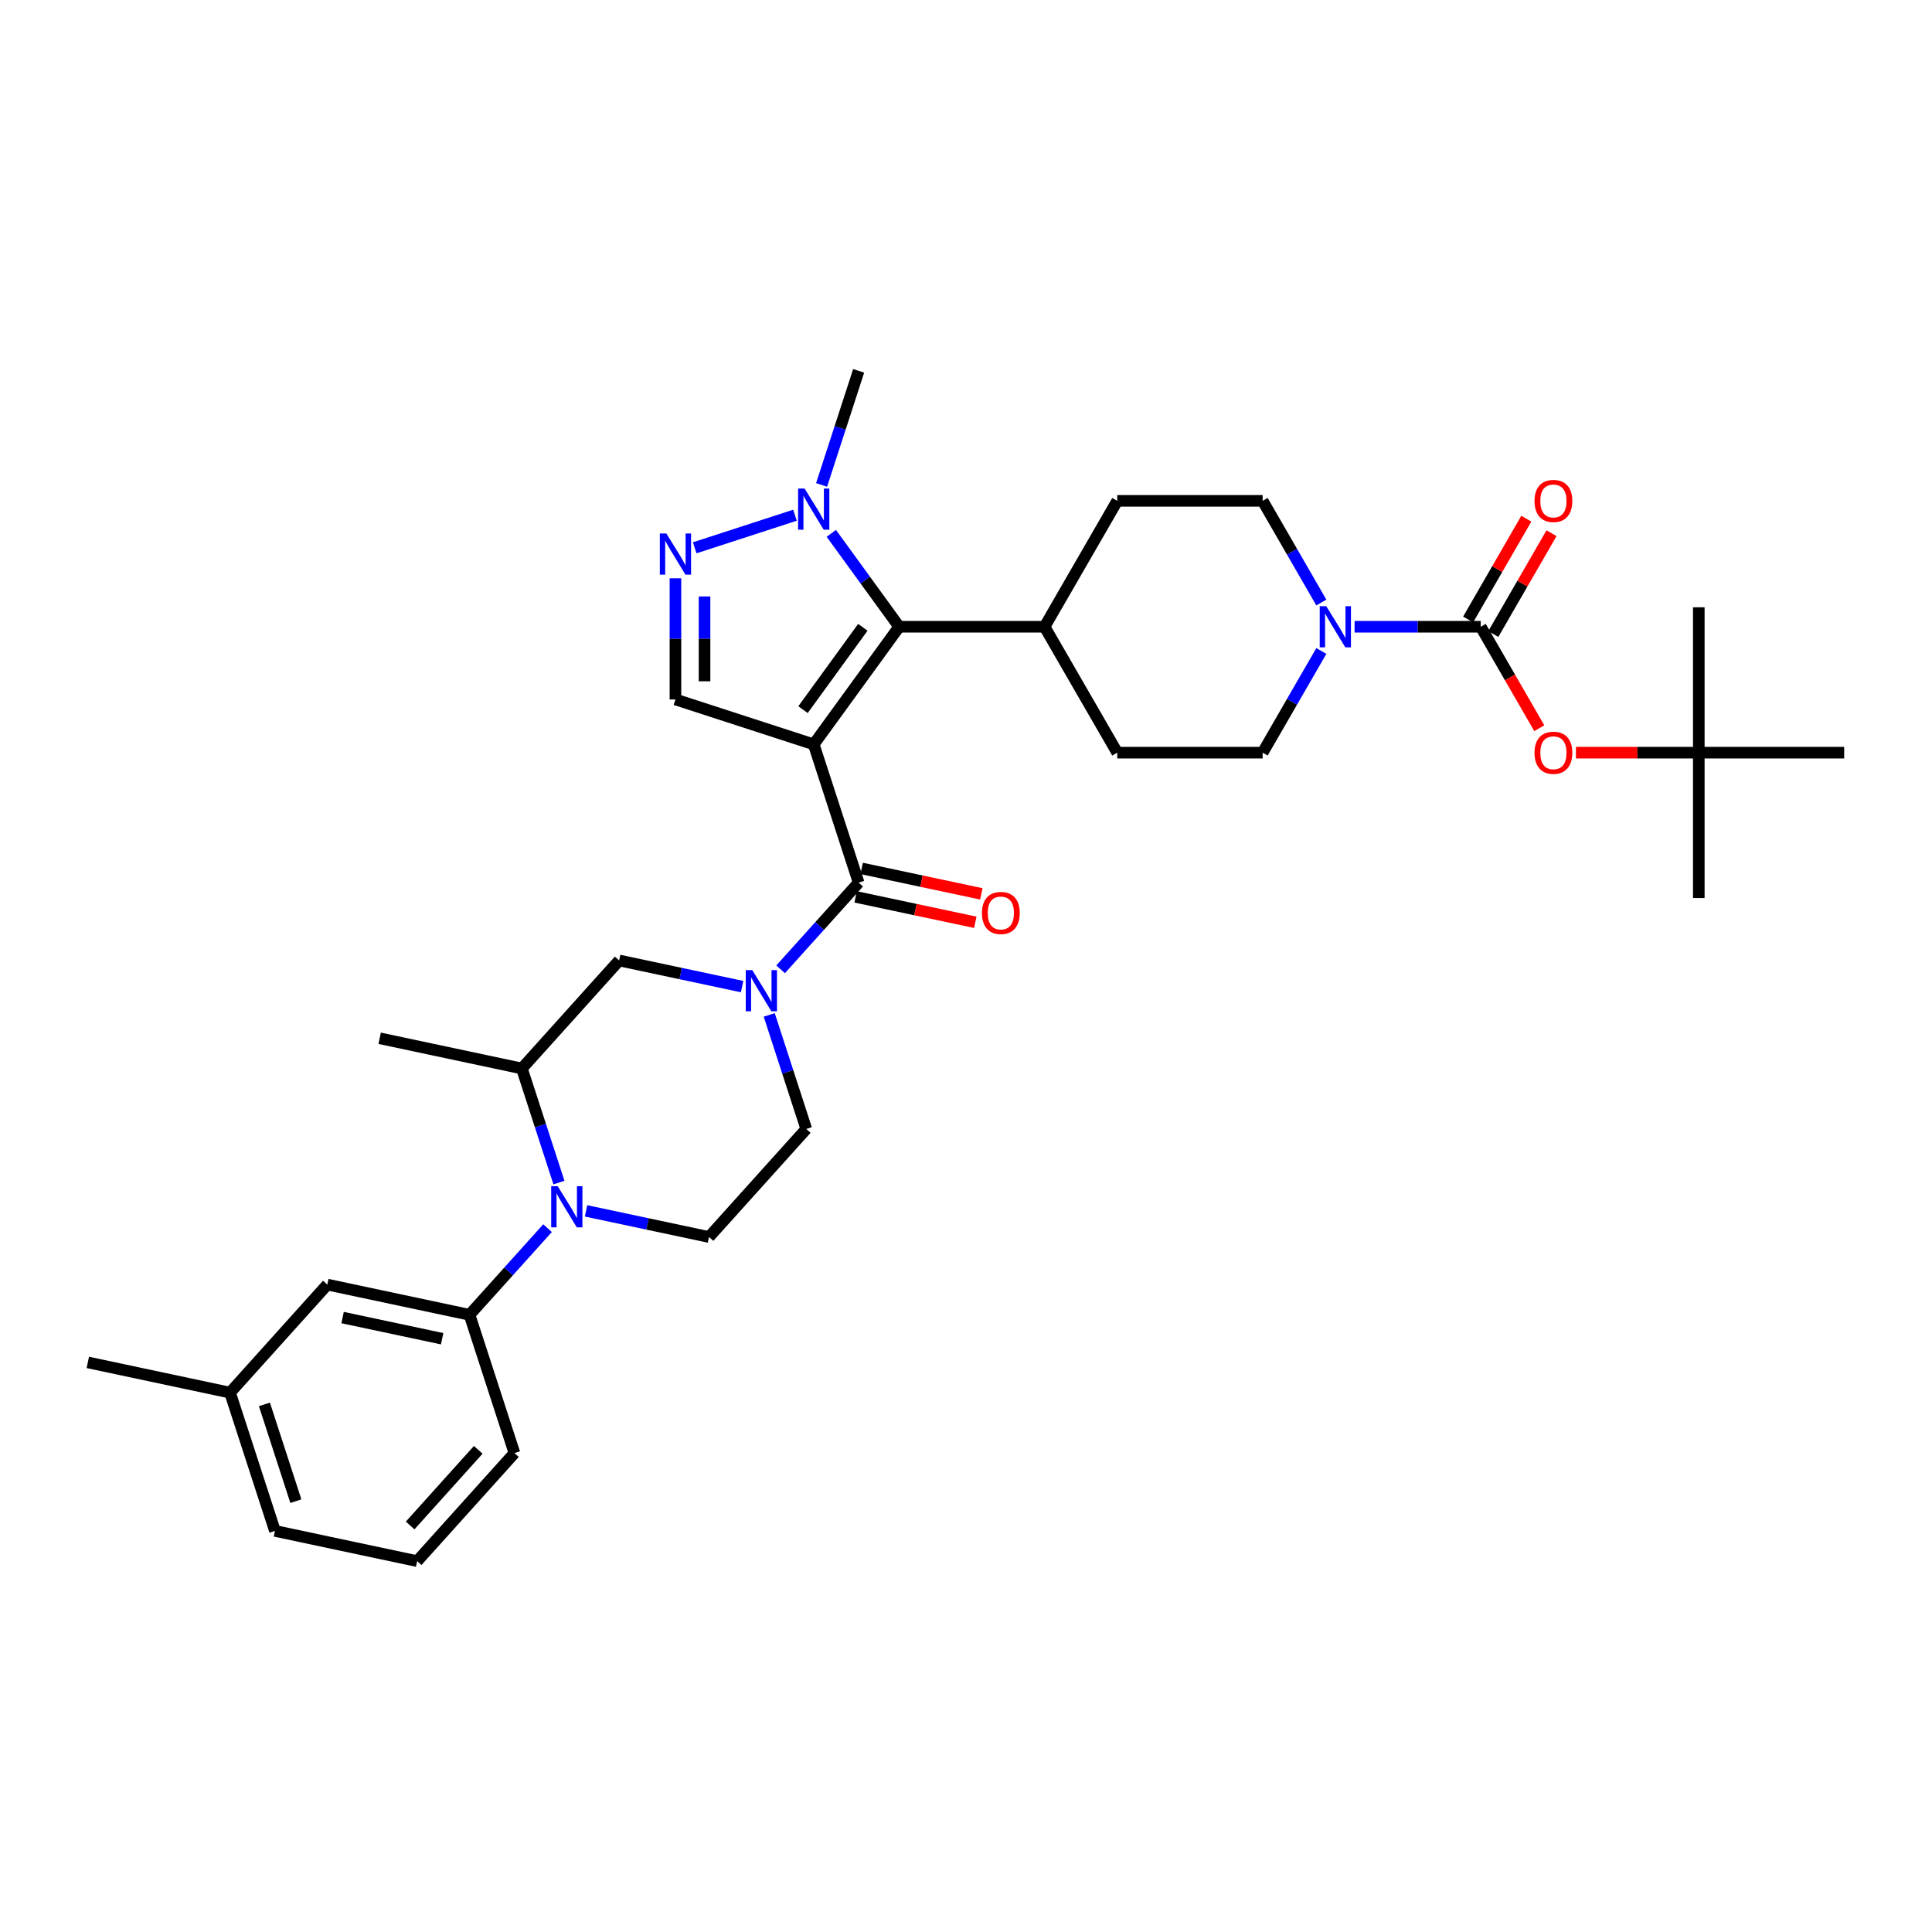 <?xml version='1.0' encoding='iso-8859-1'?>
<svg version='1.1' baseProfile='full'
              xmlns='http://www.w3.org/2000/svg'
                      xmlns:rdkit='http://www.rdkit.org/xml'
                      xmlns:xlink='http://www.w3.org/1999/xlink'
                  xml:space='preserve'
width='1000px' height='1000px' viewBox='0 0 1000 1000'>
<!-- END OF HEADER -->
<rect style='opacity:1.0;fill:#FFFFFF;stroke:none' width='1000' height='1000' x='0' y='0'> </rect>
<path class='bond-0' d='M 421.18,385.289 L 444.434,456.857' style='fill:none;fill-rule:evenodd;stroke:#000000;stroke-width:6px;stroke-linecap:butt;stroke-linejoin:miter;stroke-opacity:1' />
<path class='bond-1' d='M 421.18,385.289 L 465.411,324.409' style='fill:none;fill-rule:evenodd;stroke:#000000;stroke-width:6px;stroke-linecap:butt;stroke-linejoin:miter;stroke-opacity:1' />
<path class='bond-1' d='M 415.638,367.31 L 446.601,324.695' style='fill:none;fill-rule:evenodd;stroke:#000000;stroke-width:6px;stroke-linecap:butt;stroke-linejoin:miter;stroke-opacity:1' />
<path class='bond-6' d='M 421.18,385.289 L 349.611,362.035' style='fill:none;fill-rule:evenodd;stroke:#000000;stroke-width:6px;stroke-linecap:butt;stroke-linejoin:miter;stroke-opacity:1' />
<path class='bond-2' d='M 444.434,456.857 L 424.239,479.286' style='fill:none;fill-rule:evenodd;stroke:#000000;stroke-width:6px;stroke-linecap:butt;stroke-linejoin:miter;stroke-opacity:1' />
<path class='bond-2' d='M 424.239,479.286 L 404.044,501.714' style='fill:none;fill-rule:evenodd;stroke:#0000FF;stroke-width:6px;stroke-linecap:butt;stroke-linejoin:miter;stroke-opacity:1' />
<path class='bond-16' d='M 442.869,464.218 L 473.841,470.801' style='fill:none;fill-rule:evenodd;stroke:#000000;stroke-width:6px;stroke-linecap:butt;stroke-linejoin:miter;stroke-opacity:1' />
<path class='bond-16' d='M 473.841,470.801 L 504.812,477.384' style='fill:none;fill-rule:evenodd;stroke:#FF0000;stroke-width:6px;stroke-linecap:butt;stroke-linejoin:miter;stroke-opacity:1' />
<path class='bond-16' d='M 445.998,449.496 L 476.97,456.08' style='fill:none;fill-rule:evenodd;stroke:#000000;stroke-width:6px;stroke-linecap:butt;stroke-linejoin:miter;stroke-opacity:1' />
<path class='bond-16' d='M 476.97,456.08 L 507.941,462.663' style='fill:none;fill-rule:evenodd;stroke:#FF0000;stroke-width:6px;stroke-linecap:butt;stroke-linejoin:miter;stroke-opacity:1' />
<path class='bond-7' d='M 465.411,324.409 L 447.85,300.238' style='fill:none;fill-rule:evenodd;stroke:#000000;stroke-width:6px;stroke-linecap:butt;stroke-linejoin:miter;stroke-opacity:1' />
<path class='bond-7' d='M 447.85,300.238 L 430.288,276.066' style='fill:none;fill-rule:evenodd;stroke:#0000FF;stroke-width:6px;stroke-linecap:butt;stroke-linejoin:miter;stroke-opacity:1' />
<path class='bond-15' d='M 465.411,324.409 L 540.663,324.409' style='fill:none;fill-rule:evenodd;stroke:#000000;stroke-width:6px;stroke-linecap:butt;stroke-linejoin:miter;stroke-opacity:1' />
<path class='bond-11' d='M 384.117,510.662 L 352.295,503.898' style='fill:none;fill-rule:evenodd;stroke:#0000FF;stroke-width:6px;stroke-linecap:butt;stroke-linejoin:miter;stroke-opacity:1' />
<path class='bond-11' d='M 352.295,503.898 L 320.474,497.134' style='fill:none;fill-rule:evenodd;stroke:#000000;stroke-width:6px;stroke-linecap:butt;stroke-linejoin:miter;stroke-opacity:1' />
<path class='bond-14' d='M 398.154,525.317 L 407.744,554.832' style='fill:none;fill-rule:evenodd;stroke:#0000FF;stroke-width:6px;stroke-linecap:butt;stroke-linejoin:miter;stroke-opacity:1' />
<path class='bond-14' d='M 407.744,554.832 L 417.335,584.348' style='fill:none;fill-rule:evenodd;stroke:#000000;stroke-width:6px;stroke-linecap:butt;stroke-linejoin:miter;stroke-opacity:1' />
<path class='bond-3' d='M 303.338,626.743 L 335.16,633.507' style='fill:none;fill-rule:evenodd;stroke:#0000FF;stroke-width:6px;stroke-linecap:butt;stroke-linejoin:miter;stroke-opacity:1' />
<path class='bond-3' d='M 335.16,633.507 L 366.982,640.271' style='fill:none;fill-rule:evenodd;stroke:#000000;stroke-width:6px;stroke-linecap:butt;stroke-linejoin:miter;stroke-opacity:1' />
<path class='bond-9' d='M 283.411,635.691 L 263.216,658.119' style='fill:none;fill-rule:evenodd;stroke:#0000FF;stroke-width:6px;stroke-linecap:butt;stroke-linejoin:miter;stroke-opacity:1' />
<path class='bond-9' d='M 263.216,658.119 L 243.022,680.548' style='fill:none;fill-rule:evenodd;stroke:#000000;stroke-width:6px;stroke-linecap:butt;stroke-linejoin:miter;stroke-opacity:1' />
<path class='bond-36' d='M 289.301,612.088 L 279.711,582.573' style='fill:none;fill-rule:evenodd;stroke:#0000FF;stroke-width:6px;stroke-linecap:butt;stroke-linejoin:miter;stroke-opacity:1' />
<path class='bond-36' d='M 279.711,582.573 L 270.121,553.057' style='fill:none;fill-rule:evenodd;stroke:#000000;stroke-width:6px;stroke-linecap:butt;stroke-linejoin:miter;stroke-opacity:1' />
<path class='bond-4' d='M 349.611,299.32 L 349.611,330.678' style='fill:none;fill-rule:evenodd;stroke:#0000FF;stroke-width:6px;stroke-linecap:butt;stroke-linejoin:miter;stroke-opacity:1' />
<path class='bond-4' d='M 349.611,330.678 L 349.611,362.035' style='fill:none;fill-rule:evenodd;stroke:#000000;stroke-width:6px;stroke-linecap:butt;stroke-linejoin:miter;stroke-opacity:1' />
<path class='bond-4' d='M 364.662,308.727 L 364.662,330.678' style='fill:none;fill-rule:evenodd;stroke:#0000FF;stroke-width:6px;stroke-linecap:butt;stroke-linejoin:miter;stroke-opacity:1' />
<path class='bond-4' d='M 364.662,330.678 L 364.662,352.628' style='fill:none;fill-rule:evenodd;stroke:#000000;stroke-width:6px;stroke-linecap:butt;stroke-linejoin:miter;stroke-opacity:1' />
<path class='bond-34' d='M 359.575,283.546 L 411.478,266.682' style='fill:none;fill-rule:evenodd;stroke:#0000FF;stroke-width:6px;stroke-linecap:butt;stroke-linejoin:miter;stroke-opacity:1' />
<path class='bond-5' d='M 766.417,324.409 L 733.773,324.409' style='fill:none;fill-rule:evenodd;stroke:#000000;stroke-width:6px;stroke-linecap:butt;stroke-linejoin:miter;stroke-opacity:1' />
<path class='bond-5' d='M 733.773,324.409 L 701.129,324.409' style='fill:none;fill-rule:evenodd;stroke:#0000FF;stroke-width:6px;stroke-linecap:butt;stroke-linejoin:miter;stroke-opacity:1' />
<path class='bond-13' d='M 766.417,324.409 L 781.576,350.665' style='fill:none;fill-rule:evenodd;stroke:#000000;stroke-width:6px;stroke-linecap:butt;stroke-linejoin:miter;stroke-opacity:1' />
<path class='bond-13' d='M 781.576,350.665 L 796.735,376.921' style='fill:none;fill-rule:evenodd;stroke:#FF0000;stroke-width:6px;stroke-linecap:butt;stroke-linejoin:miter;stroke-opacity:1' />
<path class='bond-17' d='M 772.934,328.172 L 787.997,302.081' style='fill:none;fill-rule:evenodd;stroke:#000000;stroke-width:6px;stroke-linecap:butt;stroke-linejoin:miter;stroke-opacity:1' />
<path class='bond-17' d='M 787.997,302.081 L 803.061,275.99' style='fill:none;fill-rule:evenodd;stroke:#FF0000;stroke-width:6px;stroke-linecap:butt;stroke-linejoin:miter;stroke-opacity:1' />
<path class='bond-17' d='M 759.9,320.647 L 774.963,294.556' style='fill:none;fill-rule:evenodd;stroke:#000000;stroke-width:6px;stroke-linecap:butt;stroke-linejoin:miter;stroke-opacity:1' />
<path class='bond-17' d='M 774.963,294.556 L 790.027,268.465' style='fill:none;fill-rule:evenodd;stroke:#FF0000;stroke-width:6px;stroke-linecap:butt;stroke-linejoin:miter;stroke-opacity:1' />
<path class='bond-25' d='M 425.253,250.993 L 434.843,221.477' style='fill:none;fill-rule:evenodd;stroke:#0000FF;stroke-width:6px;stroke-linecap:butt;stroke-linejoin:miter;stroke-opacity:1' />
<path class='bond-25' d='M 434.843,221.477 L 444.434,191.961' style='fill:none;fill-rule:evenodd;stroke:#000000;stroke-width:6px;stroke-linecap:butt;stroke-linejoin:miter;stroke-opacity:1' />
<path class='bond-8' d='M 683.927,336.946 L 668.734,363.262' style='fill:none;fill-rule:evenodd;stroke:#0000FF;stroke-width:6px;stroke-linecap:butt;stroke-linejoin:miter;stroke-opacity:1' />
<path class='bond-8' d='M 668.734,363.262 L 653.54,389.579' style='fill:none;fill-rule:evenodd;stroke:#000000;stroke-width:6px;stroke-linecap:butt;stroke-linejoin:miter;stroke-opacity:1' />
<path class='bond-35' d='M 683.927,311.872 L 668.734,285.556' style='fill:none;fill-rule:evenodd;stroke:#0000FF;stroke-width:6px;stroke-linecap:butt;stroke-linejoin:miter;stroke-opacity:1' />
<path class='bond-35' d='M 668.734,285.556 L 653.54,259.239' style='fill:none;fill-rule:evenodd;stroke:#000000;stroke-width:6px;stroke-linecap:butt;stroke-linejoin:miter;stroke-opacity:1' />
<path class='bond-20' d='M 243.022,680.548 L 169.415,664.902' style='fill:none;fill-rule:evenodd;stroke:#000000;stroke-width:6px;stroke-linecap:butt;stroke-linejoin:miter;stroke-opacity:1' />
<path class='bond-20' d='M 228.851,692.922 L 177.326,681.97' style='fill:none;fill-rule:evenodd;stroke:#000000;stroke-width:6px;stroke-linecap:butt;stroke-linejoin:miter;stroke-opacity:1' />
<path class='bond-26' d='M 243.022,680.548 L 266.275,752.116' style='fill:none;fill-rule:evenodd;stroke:#000000;stroke-width:6px;stroke-linecap:butt;stroke-linejoin:miter;stroke-opacity:1' />
<path class='bond-10' d='M 270.121,553.057 L 320.474,497.134' style='fill:none;fill-rule:evenodd;stroke:#000000;stroke-width:6px;stroke-linecap:butt;stroke-linejoin:miter;stroke-opacity:1' />
<path class='bond-27' d='M 270.121,553.057 L 196.514,537.411' style='fill:none;fill-rule:evenodd;stroke:#000000;stroke-width:6px;stroke-linecap:butt;stroke-linejoin:miter;stroke-opacity:1' />
<path class='bond-12' d='M 366.982,640.271 L 417.335,584.348' style='fill:none;fill-rule:evenodd;stroke:#000000;stroke-width:6px;stroke-linecap:butt;stroke-linejoin:miter;stroke-opacity:1' />
<path class='bond-21' d='M 815.707,389.579 L 847.5,389.579' style='fill:none;fill-rule:evenodd;stroke:#FF0000;stroke-width:6px;stroke-linecap:butt;stroke-linejoin:miter;stroke-opacity:1' />
<path class='bond-21' d='M 847.5,389.579 L 879.294,389.579' style='fill:none;fill-rule:evenodd;stroke:#000000;stroke-width:6px;stroke-linecap:butt;stroke-linejoin:miter;stroke-opacity:1' />
<path class='bond-22' d='M 540.663,324.409 L 578.288,259.239' style='fill:none;fill-rule:evenodd;stroke:#000000;stroke-width:6px;stroke-linecap:butt;stroke-linejoin:miter;stroke-opacity:1' />
<path class='bond-23' d='M 540.663,324.409 L 578.288,389.579' style='fill:none;fill-rule:evenodd;stroke:#000000;stroke-width:6px;stroke-linecap:butt;stroke-linejoin:miter;stroke-opacity:1' />
<path class='bond-18' d='M 653.54,389.579 L 578.288,389.579' style='fill:none;fill-rule:evenodd;stroke:#000000;stroke-width:6px;stroke-linecap:butt;stroke-linejoin:miter;stroke-opacity:1' />
<path class='bond-19' d='M 653.54,259.239 L 578.288,259.239' style='fill:none;fill-rule:evenodd;stroke:#000000;stroke-width:6px;stroke-linecap:butt;stroke-linejoin:miter;stroke-opacity:1' />
<path class='bond-24' d='M 169.415,664.902 L 119.062,720.825' style='fill:none;fill-rule:evenodd;stroke:#000000;stroke-width:6px;stroke-linecap:butt;stroke-linejoin:miter;stroke-opacity:1' />
<path class='bond-29' d='M 879.294,389.579 L 879.294,464.83' style='fill:none;fill-rule:evenodd;stroke:#000000;stroke-width:6px;stroke-linecap:butt;stroke-linejoin:miter;stroke-opacity:1' />
<path class='bond-30' d='M 879.294,389.579 L 879.294,314.327' style='fill:none;fill-rule:evenodd;stroke:#000000;stroke-width:6px;stroke-linecap:butt;stroke-linejoin:miter;stroke-opacity:1' />
<path class='bond-31' d='M 879.294,389.579 L 954.545,389.579' style='fill:none;fill-rule:evenodd;stroke:#000000;stroke-width:6px;stroke-linecap:butt;stroke-linejoin:miter;stroke-opacity:1' />
<path class='bond-33' d='M 119.062,720.825 L 45.455,705.179' style='fill:none;fill-rule:evenodd;stroke:#000000;stroke-width:6px;stroke-linecap:butt;stroke-linejoin:miter;stroke-opacity:1' />
<path class='bond-37' d='M 119.062,720.825 L 142.315,792.393' style='fill:none;fill-rule:evenodd;stroke:#000000;stroke-width:6px;stroke-linecap:butt;stroke-linejoin:miter;stroke-opacity:1' />
<path class='bond-37' d='M 136.863,726.909 L 153.141,777.007' style='fill:none;fill-rule:evenodd;stroke:#000000;stroke-width:6px;stroke-linecap:butt;stroke-linejoin:miter;stroke-opacity:1' />
<path class='bond-28' d='M 266.275,752.116 L 215.922,808.039' style='fill:none;fill-rule:evenodd;stroke:#000000;stroke-width:6px;stroke-linecap:butt;stroke-linejoin:miter;stroke-opacity:1' />
<path class='bond-28' d='M 247.538,750.434 L 212.291,789.58' style='fill:none;fill-rule:evenodd;stroke:#000000;stroke-width:6px;stroke-linecap:butt;stroke-linejoin:miter;stroke-opacity:1' />
<path class='bond-32' d='M 215.922,808.039 L 142.315,792.393' style='fill:none;fill-rule:evenodd;stroke:#000000;stroke-width:6px;stroke-linecap:butt;stroke-linejoin:miter;stroke-opacity:1' />
<path  class='atom-3' d='M 389.37 502.124
L 396.353 513.412
Q 397.045 514.526, 398.159 516.542
Q 399.273 518.559, 399.333 518.68
L 399.333 502.124
L 402.163 502.124
L 402.163 523.435
L 399.243 523.435
L 391.748 511.094
Q 390.875 509.649, 389.942 507.994
Q 389.039 506.338, 388.768 505.827
L 388.768 523.435
L 385.999 523.435
L 385.999 502.124
L 389.37 502.124
' fill='#0000FF'/>
<path  class='atom-4' d='M 288.664 613.97
L 295.647 625.257
Q 296.339 626.371, 297.453 628.388
Q 298.567 630.404, 298.627 630.525
L 298.627 613.97
L 301.457 613.97
L 301.457 635.281
L 298.537 635.281
L 291.042 622.94
Q 290.169 621.495, 289.236 619.839
Q 288.333 618.184, 288.062 617.672
L 288.062 635.281
L 285.293 635.281
L 285.293 613.97
L 288.664 613.97
' fill='#0000FF'/>
<path  class='atom-5' d='M 344.901 276.128
L 351.884 287.416
Q 352.576 288.529, 353.69 290.546
Q 354.804 292.563, 354.864 292.683
L 354.864 276.128
L 357.693 276.128
L 357.693 297.439
L 354.774 297.439
L 347.279 285.098
Q 346.406 283.653, 345.472 281.997
Q 344.569 280.342, 344.299 279.83
L 344.299 297.439
L 341.529 297.439
L 341.529 276.128
L 344.901 276.128
' fill='#0000FF'/>
<path  class='atom-8' d='M 416.469 252.874
L 423.452 264.162
Q 424.145 265.275, 425.258 267.292
Q 426.372 269.309, 426.432 269.429
L 426.432 252.874
L 429.262 252.874
L 429.262 274.185
L 426.342 274.185
L 418.847 261.844
Q 417.974 260.399, 417.041 258.743
Q 416.138 257.088, 415.867 256.576
L 415.867 274.185
L 413.098 274.185
L 413.098 252.874
L 416.469 252.874
' fill='#0000FF'/>
<path  class='atom-9' d='M 686.455 313.753
L 693.438 325.041
Q 694.13 326.155, 695.244 328.172
Q 696.358 330.188, 696.418 330.309
L 696.418 313.753
L 699.248 313.753
L 699.248 335.065
L 696.328 335.065
L 688.833 322.723
Q 687.96 321.279, 687.027 319.623
Q 686.124 317.968, 685.853 317.456
L 685.853 335.065
L 683.084 335.065
L 683.084 313.753
L 686.455 313.753
' fill='#0000FF'/>
<path  class='atom-14' d='M 794.26 389.639
Q 794.26 384.522, 796.788 381.662
Q 799.317 378.803, 804.043 378.803
Q 808.768 378.803, 811.297 381.662
Q 813.825 384.522, 813.825 389.639
Q 813.825 394.816, 811.267 397.766
Q 808.708 400.686, 804.043 400.686
Q 799.347 400.686, 796.788 397.766
Q 794.26 394.846, 794.26 389.639
M 804.043 398.278
Q 807.294 398.278, 809.039 396.111
Q 810.815 393.913, 810.815 389.639
Q 810.815 385.455, 809.039 383.348
Q 807.294 381.211, 804.043 381.211
Q 800.792 381.211, 799.016 383.318
Q 797.27 385.425, 797.27 389.639
Q 797.27 393.943, 799.016 396.111
Q 800.792 398.278, 804.043 398.278
' fill='#FF0000'/>
<path  class='atom-17' d='M 508.258 472.563
Q 508.258 467.446, 510.786 464.586
Q 513.315 461.727, 518.041 461.727
Q 522.766 461.727, 525.295 464.586
Q 527.823 467.446, 527.823 472.563
Q 527.823 477.74, 525.265 480.69
Q 522.706 483.61, 518.041 483.61
Q 513.345 483.61, 510.786 480.69
Q 508.258 477.77, 508.258 472.563
M 518.041 481.202
Q 521.291 481.202, 523.037 479.035
Q 524.813 476.837, 524.813 472.563
Q 524.813 468.379, 523.037 466.272
Q 521.291 464.135, 518.041 464.135
Q 514.79 464.135, 513.014 466.242
Q 511.268 468.349, 511.268 472.563
Q 511.268 476.867, 513.014 479.035
Q 514.79 481.202, 518.041 481.202
' fill='#FF0000'/>
<path  class='atom-18' d='M 794.26 259.3
Q 794.26 254.183, 796.788 251.323
Q 799.317 248.463, 804.043 248.463
Q 808.768 248.463, 811.297 251.323
Q 813.825 254.183, 813.825 259.3
Q 813.825 264.477, 811.267 267.427
Q 808.708 270.347, 804.043 270.347
Q 799.347 270.347, 796.788 267.427
Q 794.26 264.507, 794.26 259.3
M 804.043 267.939
Q 807.294 267.939, 809.039 265.771
Q 810.815 263.574, 810.815 259.3
Q 810.815 255.116, 809.039 253.009
Q 807.294 250.872, 804.043 250.872
Q 800.792 250.872, 799.016 252.979
Q 797.27 255.086, 797.27 259.3
Q 797.27 263.604, 799.016 265.771
Q 800.792 267.939, 804.043 267.939
' fill='#FF0000'/>
</svg>
